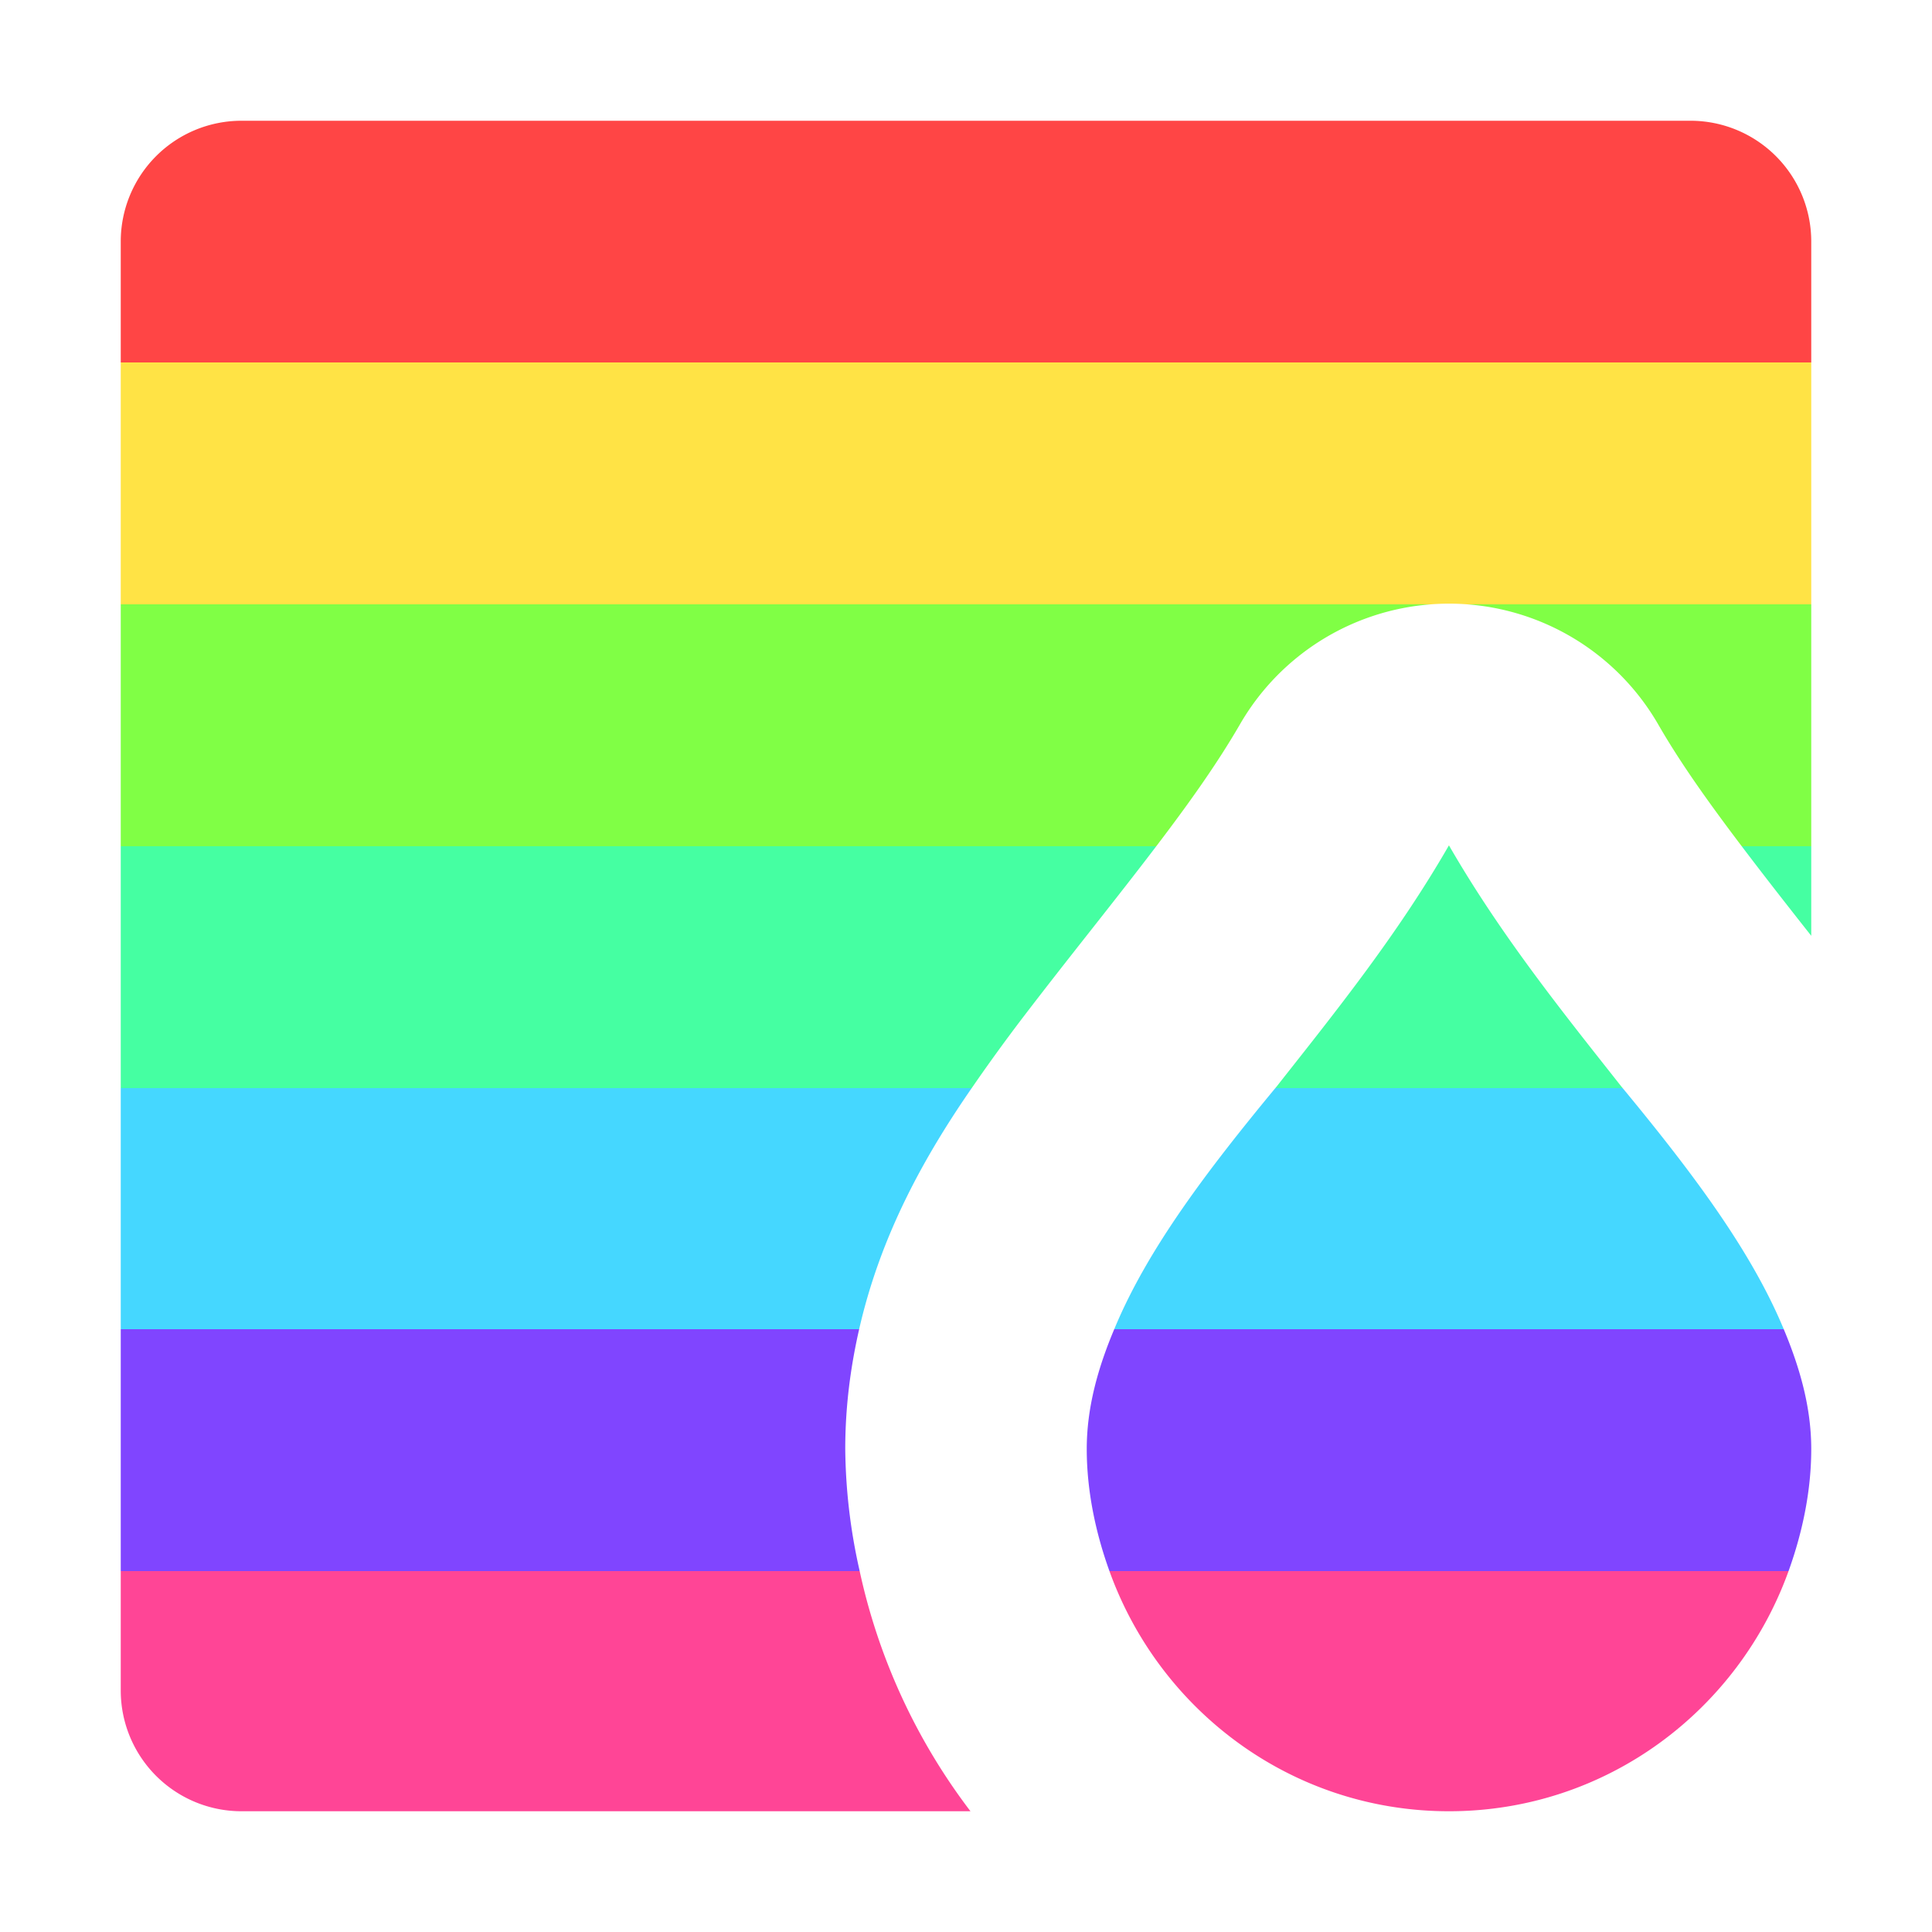 <svg xmlns="http://www.w3.org/2000/svg" width="16" height="16"><linearGradient id="a" x2="0" y2="16" gradientUnits="userSpaceOnUse"><stop offset=".188" stop-color="#ff4545"/><stop stop-color="#ffe345"/><stop offset=".313" stop-color="#ffe345"/><stop stop-color="#80ff45"/><stop offset=".438" stop-color="#80ff45"/><stop stop-color="#45ffa2"/><stop offset=".563" stop-color="#45ffa2"/><stop stop-color="#45d7ff"/><stop offset=".688" stop-color="#45d7ff"/><stop stop-color="#8045ff"/><stop offset=".813" stop-color="#8045ff"/><stop stop-color="#ff4596"/></linearGradient><path fill="url(#a)" d="M1 14a1 1 0 0 0 1 1h6.037a5.044 5.044 0 0 1-.92-2A4.735 4.735 0 0 1 7 12c0-.356.045-.687.117-1 .18-.784.546-1.435.938-2 .14-.203.285-.402.424-.584.386-.505.763-.968 1.103-1.416.257-.338.495-.67.686-1a2 2 0 0 1 3.465 0c.188.327.428.66.685 1 .186.246.38.494.582.75V2a1 1 0 0 0-1-1H2a1 1 0 0 0-1 1Zm11-7c-.429.746-.946 1.387-1.429 2-.571.69-1.066 1.342-1.34 2-.138.326-.231.656-.231 1s.072.686.184 1c.413 1.163 1.512 2 2.816 2s2.402-.837 2.816-2c.112-.314.184-.656.184-1s-.094-.674-.231-1c-.275-.658-.77-1.31-1.34-2-.484-.613-1-1.254-1.43-2z"/></svg>
